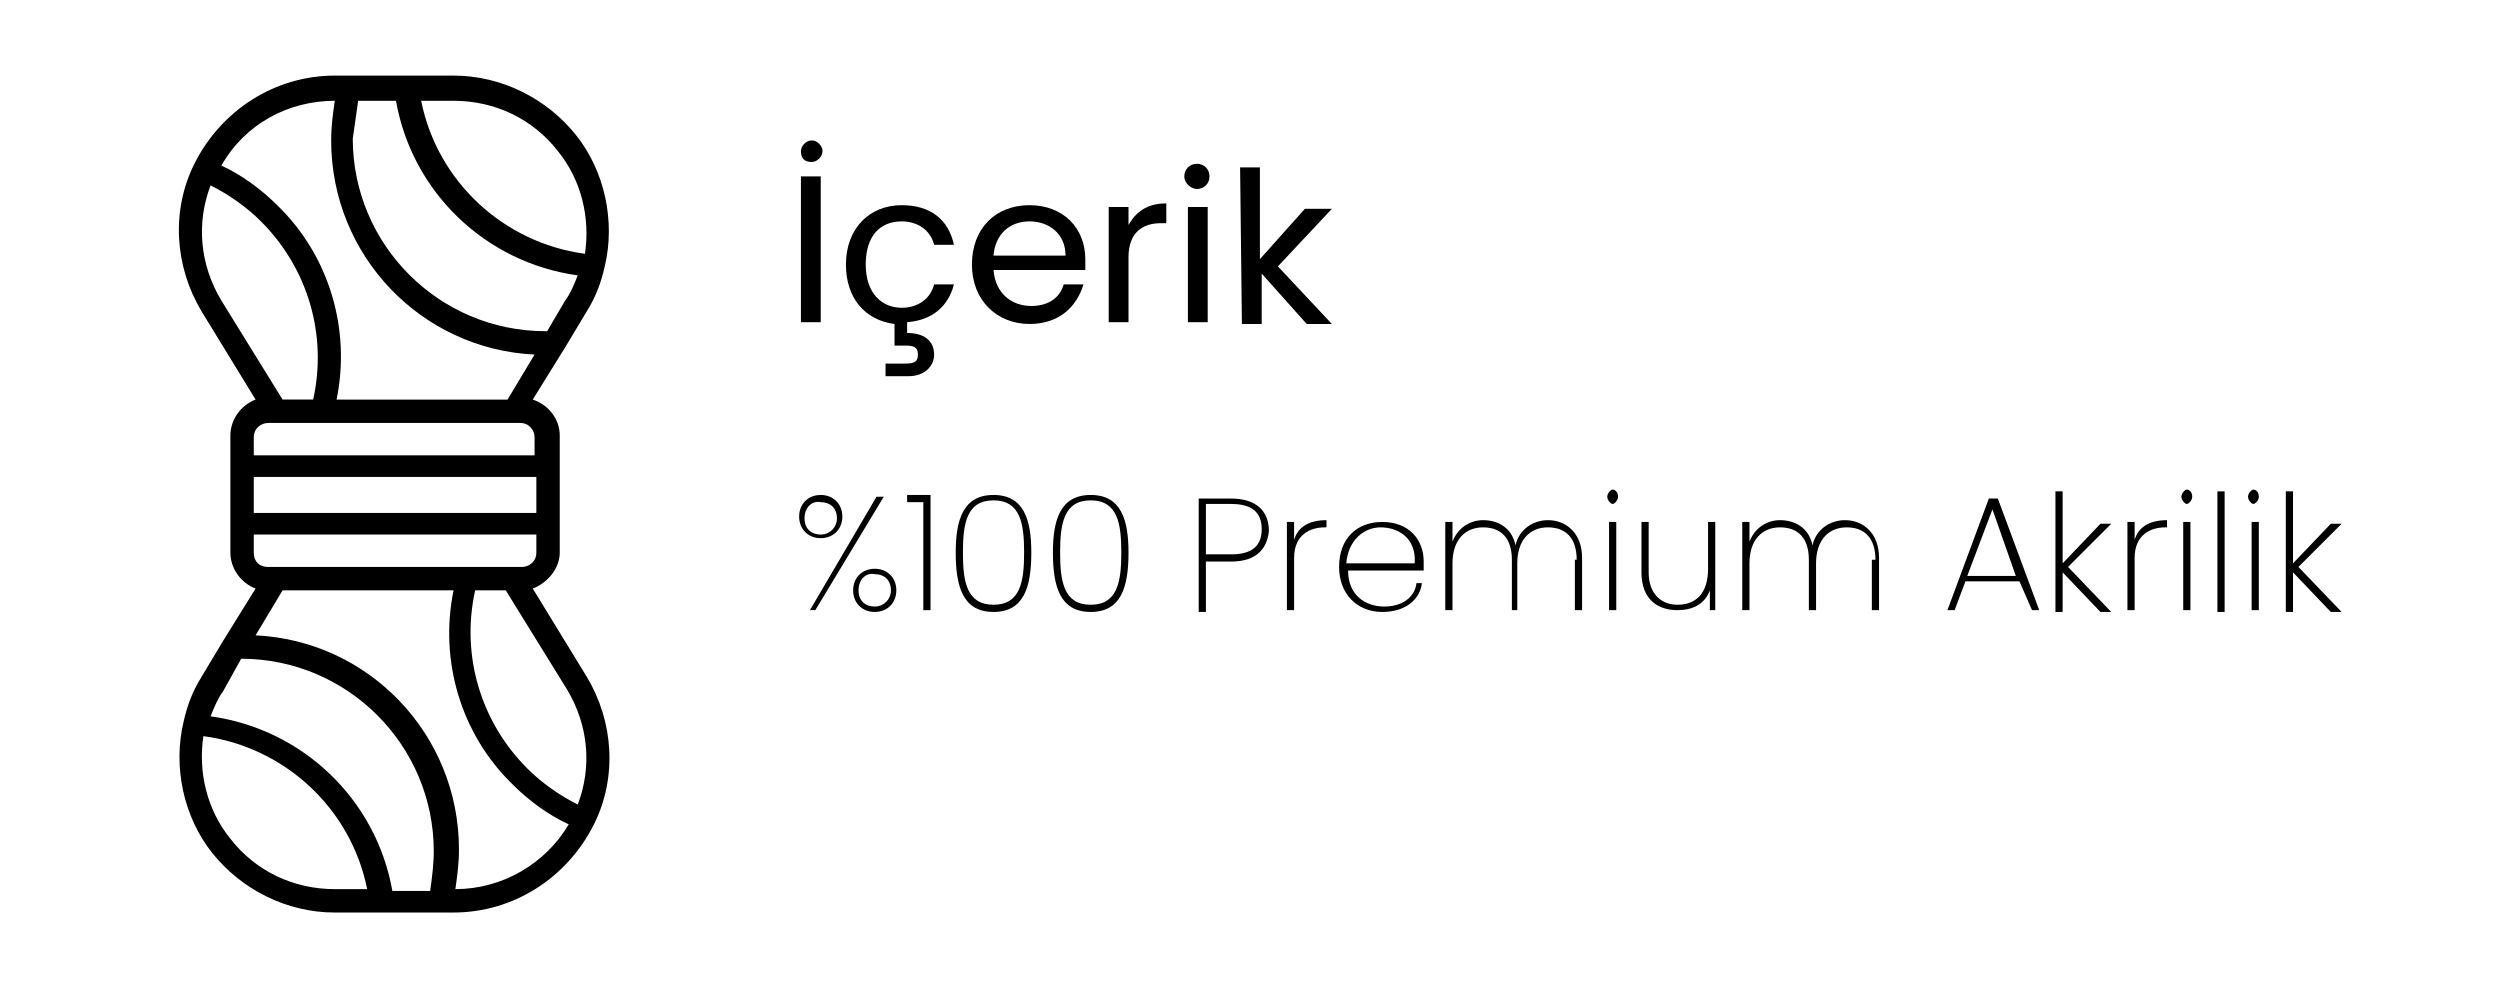 <?xml version="1.0" encoding="utf-8"?>
<!-- Generator: Adobe Illustrator 27.0.1, SVG Export Plug-In . SVG Version: 6.00 Build 0)  -->
<svg version="1.1" id="katman_1" xmlns="http://www.w3.org/2000/svg" xmlns:xlink="http://www.w3.org/1999/xlink" x="0px" y="0px"
	 viewBox="0 0 138.9 55" style="enable-background:new 0 0 138.9 55;" xml:space="preserve">
<path d="M11.2,37.6c-0.5,0.8-0.8,1.6-1,2.5c-0.6,2.5,0,5.3,1.6,7.3s4.1,3.3,6.8,3.3h2.6h3.2h0.8c3.3,0,6.3-1.9,7.8-4.9
	c1.3-2.6,1.1-5.7-0.4-8.2l-3-4.9c0.8-0.3,1.5-1.1,1.5-2v-1.6v-3.3v-1.6c0-0.9-0.6-1.7-1.5-2l1.8-2.9l1.2-2c0.5-0.8,0.8-1.6,1-2.5
	l0,0c0.6-2.5,0-5.3-1.6-7.3s-4.1-3.3-6.8-3.3h-2.6h-3.2h-0.8c-3.3,0-6.3,1.9-7.8,4.9c-1.3,2.6-1.1,5.7,0.4,8.2l3,4.9
	c-0.8,0.3-1.4,1.1-1.4,2v1.6v3.3v1.6c0,0.9,0.6,1.7,1.4,2l-1.8,2.9L11.2,37.6z M18.6,49.4c-2.3,0-4.4-1-5.8-2.8
	c-1.3-1.6-1.8-3.7-1.5-5.7c4.5,0.6,8.2,4,9.1,8.5H18.6z M31.5,38.3c1.2,2,1.4,4.3,0.6,6.4c-1-0.5-2-1.2-2.8-2
	c-2.6-2.6-3.7-6.3-2.9-9.9h1.7L31.5,38.3z M25.2,5.6c2.3,0,4.4,1,5.8,2.8c1.3,1.6,1.8,3.7,1.5,5.7c-4.5-0.6-8.2-4-9.1-8.5
	C23.3,5.6,25.2,5.6,25.2,5.6z M19.9,5.6H22c0.9,5.1,5,9,10.1,9.7c-0.2,0.5-0.4,1-0.7,1.4l-1,1.7c0,0,0,0-0.1,0
	c-5.9,0-10.7-4.8-10.7-10.7C19.7,7,19.8,6.3,19.9,5.6z M18.6,5.6L18.6,5.6c-0.1,0.7-0.2,1.4-0.2,2.2c0,6.4,5,11.6,11.3,11.9
	l-1.5,2.5h-9.5c0.8-3.9-0.4-8-3.3-10.8c-0.9-0.9-2-1.7-3.1-2.2C13.6,6.9,16,5.6,18.6,5.6z M12.3,16.7c-1.2-2-1.4-4.3-0.6-6.4
	c1,0.5,2,1.2,2.8,2c2.6,2.6,3.7,6.3,2.9,9.9h-1.7L12.3,16.7z M14.1,24.3c0-0.5,0.4-0.8,0.8-0.8h14c0.5,0,0.8,0.4,0.8,0.8v1H14.1
	V24.3z M14.1,26.5h15.7v2H14.1V26.5z M14.1,30.7v-1h15.7v1c0,0.5-0.4,0.8-0.8,0.8h-0.4H26H15.3h-0.4C14.4,31.5,14.1,31.2,14.1,30.7z
	 M15.7,32.8h9.5c-0.8,3.9,0.4,8,3.3,10.8c0.9,0.9,2,1.7,3.1,2.2c-1.3,2.2-3.7,3.6-6.3,3.6l0,0c0.1-0.7,0.2-1.4,0.2-2.2
	c0-6.4-5-11.6-11.3-11.9L15.7,32.8z M13.4,36.6c5.9,0,10.7,4.8,10.7,10.7c0,0.7-0.1,1.5-0.2,2.2h-2.1c-0.9-5.1-5-9-10.1-9.7
	c0.2-0.5,0.4-1,0.7-1.4L13.4,36.6L13.4,36.6z"/>
<path d="M44.5,8.4c0-0.3,0.3-0.6,0.6-0.6s0.6,0.3,0.6,0.6S45.4,9,45.1,9C44.7,9,44.5,8.8,44.5,8.4z M44.5,9.8h1.1v8.1h-1.1V9.8z"/>
<path d="M50.1,11.4c1.6,0,2.6,0.8,2.9,2.2h-1.1c-0.2-0.8-0.9-1.3-1.8-1.3c-1.2,0-2,0.8-2,2.4s0.9,2.4,2,2.4c0.9,0,1.6-0.5,1.8-1.3
	H53c-0.3,1.2-1.2,2-2.6,2.1v0.6c0.9,0,1.5,0.4,1.5,1.2c0,0.7-0.6,1.2-1.4,1.2h-1.3v-0.7h1.1c0.5,0,0.7-0.1,0.7-0.5s-0.2-0.5-0.7-0.5
	h-0.6V18c-1.6-0.2-2.7-1.4-2.7-3.3C47,12.7,48.3,11.4,50.1,11.4z"/>
<path d="M57.2,18c-1.8,0-3.2-1.3-3.2-3.3s1.3-3.3,3.2-3.3s3.1,1.3,3.1,3c0,0.2,0,0.4,0,0.6h-5.1c0.1,1.3,1,2,2.1,2
	c1,0,1.6-0.5,1.8-1.2h1.1C59.8,17.1,58.8,18,57.2,18z M55.2,14.2h4c0-1.2-0.9-1.9-2-1.9C56.1,12.3,55.3,13,55.2,14.2z"/>
<path d="M62.7,17.9h-1.1v-6.4h1.1v1c0.4-0.7,1-1.2,2.1-1.2v1.1h-0.3c-1,0-1.8,0.5-1.8,1.9V17.9z"/>
<path d="M65.8,9.8c0-0.4,0.3-0.7,0.7-0.7c0.4,0,0.7,0.3,0.7,0.7s-0.3,0.7-0.7,0.7C66.2,10.5,65.8,10.2,65.8,9.8z M66,11.5h1.1v6.4
	H66V11.5z"/>
<path d="M68.9,9.3H70v5.1l2.5-2.8H74l-3,3.2l3,3.2h-1.4l-2.5-2.8V18H69L68.9,9.3L68.9,9.3z"/>
<g>
	<path d="M45.6,27.5c0.7,0,1.2,0.5,1.2,1.2c0,0.7-0.5,1.2-1.2,1.2s-1.2-0.5-1.2-1.2C44.4,28,44.9,27.5,45.6,27.5z M44.7,28.8
		c0,0.6,0.4,0.9,0.9,0.9c0.5,0,0.9-0.4,0.9-0.9c0-0.6-0.4-0.9-0.9-0.9C45.1,27.8,44.7,28.2,44.7,28.8z M48.7,27.6h0.4l-3.8,6.3H45
		L48.7,27.6z M48.6,31.6c0.7,0,1.2,0.5,1.2,1.2c0,0.7-0.5,1.2-1.2,1.2c-0.7,0-1.2-0.5-1.2-1.2C47.4,32.1,47.9,31.6,48.6,31.6z
		 M47.7,32.8c0,0.6,0.4,0.9,0.9,0.9c0.5,0,0.9-0.4,0.9-0.9c0-0.6-0.4-0.9-0.9-0.9C48.1,31.8,47.7,32.2,47.7,32.8z"/>
	<path d="M51.3,27.9h-0.9v-0.4h1.3v6.4h-0.4V27.9z"/>
	<path d="M55.2,27.5c1.7,0,2.1,1.4,2.1,3.2c0,1.9-0.4,3.3-2.1,3.3c-1.7,0-2.1-1.4-2.1-3.3C53.1,28.9,53.5,27.5,55.2,27.5z
		 M55.2,27.8c-1.5,0-1.7,1.3-1.7,2.9c0,1.6,0.2,2.9,1.7,2.9c1.5,0,1.7-1.3,1.7-2.9C56.9,29.1,56.7,27.8,55.2,27.8z"/>
	<path d="M60.6,27.5c1.7,0,2.1,1.4,2.1,3.2c0,1.9-0.4,3.3-2.1,3.3c-1.7,0-2.1-1.4-2.1-3.3C58.5,28.9,58.9,27.5,60.6,27.5z
		 M60.6,27.8c-1.5,0-1.7,1.3-1.7,2.9c0,1.6,0.2,2.9,1.7,2.9c1.5,0,1.7-1.3,1.7-2.9C62.3,29.1,62.1,27.8,60.6,27.8z"/>
	<path d="M68.4,31.2H67v2.8h-0.4v-6.3h1.8c1.4,0,2.1,0.7,2.1,1.8C70.4,30.5,69.8,31.2,68.4,31.2z M68.4,30.8c1.2,0,1.7-0.5,1.7-1.4
		c0-0.9-0.5-1.4-1.7-1.4H67v2.8H68.4z"/>
	<path d="M71.9,33.9h-0.4V29h0.4v1c0.2-0.7,0.8-1.1,1.8-1.1v0.4h-0.1c-0.8,0-1.7,0.4-1.7,1.7V33.9z"/>
	<path d="M76.8,34c-1.4,0-2.4-1-2.4-2.5c0-1.6,1-2.5,2.4-2.5c1.5,0,2.3,1,2.3,2.2c0,0.2,0,0.3,0,0.5h-4.2c0,1.4,1,2,2,2
		c1,0,1.7-0.5,1.8-1.3H79C78.9,33.3,78.1,34,76.8,34z M74.8,31.3h3.8c0.1-1.4-0.9-2-1.9-2C75.8,29.3,74.9,30,74.8,31.3z"/>
	<path d="M87.6,31.1c0-1.2-0.6-1.8-1.6-1.8c-1,0-1.7,0.7-1.7,2v2.6H84v-2.8c0-1.2-0.6-1.8-1.6-1.8c-1,0-1.7,0.7-1.7,2v2.6h-0.4V29
		h0.4v1.1c0.3-0.8,1-1.2,1.7-1.2c0.8,0,1.6,0.4,1.8,1.4c0.2-0.9,1-1.4,1.8-1.4c1,0,1.9,0.7,1.9,2.1v2.9h-0.4V31.1z"/>
	<path d="M89.3,27.6c0-0.2,0.2-0.4,0.3-0.4s0.3,0.1,0.3,0.4c0,0.2-0.2,0.4-0.3,0.4S89.3,27.8,89.3,27.6z M89.4,29h0.4v4.9h-0.4V29z"
		/>
	<path d="M95.4,33.9H95v-1.1c-0.3,0.8-1,1.1-1.8,1.1c-1.1,0-2-0.6-2-2.1V29h0.4v2.8c0,1.2,0.7,1.8,1.6,1.8c1,0,1.7-0.6,1.7-2V29h0.4
		V33.9z"/>
	<path d="M104.2,31.1c0-1.2-0.6-1.8-1.6-1.8c-1,0-1.7,0.7-1.7,2v2.6h-0.4v-2.8c0-1.2-0.6-1.8-1.6-1.8c-1,0-1.7,0.7-1.7,2v2.6h-0.4
		V29h0.4v1.1c0.3-0.8,1-1.2,1.7-1.2c0.8,0,1.6,0.4,1.8,1.4c0.2-0.9,1-1.4,1.8-1.4c1,0,1.9,0.7,1.9,2.1v2.9h-0.4V31.1z"/>
	<path d="M112.2,32.3h-3l-0.6,1.6h-0.4l2.3-6.2h0.5l2.3,6.2h-0.4L112.2,32.3z M110.7,28.3l-1.4,3.7h2.7L110.7,28.3z"/>
	<path d="M114.2,27.3h0.4v4l2.1-2.2h0.6l-2.4,2.4l2.4,2.5h-0.6l-2.1-2.2v2.2h-0.4V27.3z"/>
	<path d="M118.6,33.9h-0.4V29h0.4v1c0.2-0.7,0.8-1.1,1.8-1.1v0.4h-0.1c-0.8,0-1.7,0.4-1.7,1.7V33.9z"/>
	<path d="M121.2,27.6c0-0.2,0.2-0.4,0.3-0.4s0.3,0.1,0.3,0.4c0,0.2-0.2,0.4-0.3,0.4S121.2,27.8,121.2,27.6z M121.3,29h0.4v4.9h-0.4
		V29z"/>
	<path d="M123.2,27.3h0.4v6.7h-0.4V27.3z"/>
	<path d="M124.9,27.6c0-0.2,0.2-0.4,0.3-0.4s0.3,0.1,0.3,0.4c0,0.2-0.2,0.4-0.3,0.4S124.9,27.8,124.9,27.6z M125.1,29h0.4v4.9h-0.4
		V29z"/>
	<path d="M127,27.3h0.4v4l2.1-2.2h0.6l-2.4,2.4l2.4,2.5h-0.6l-2.1-2.2v2.2H127V27.3z"/>
</g>
</svg>
